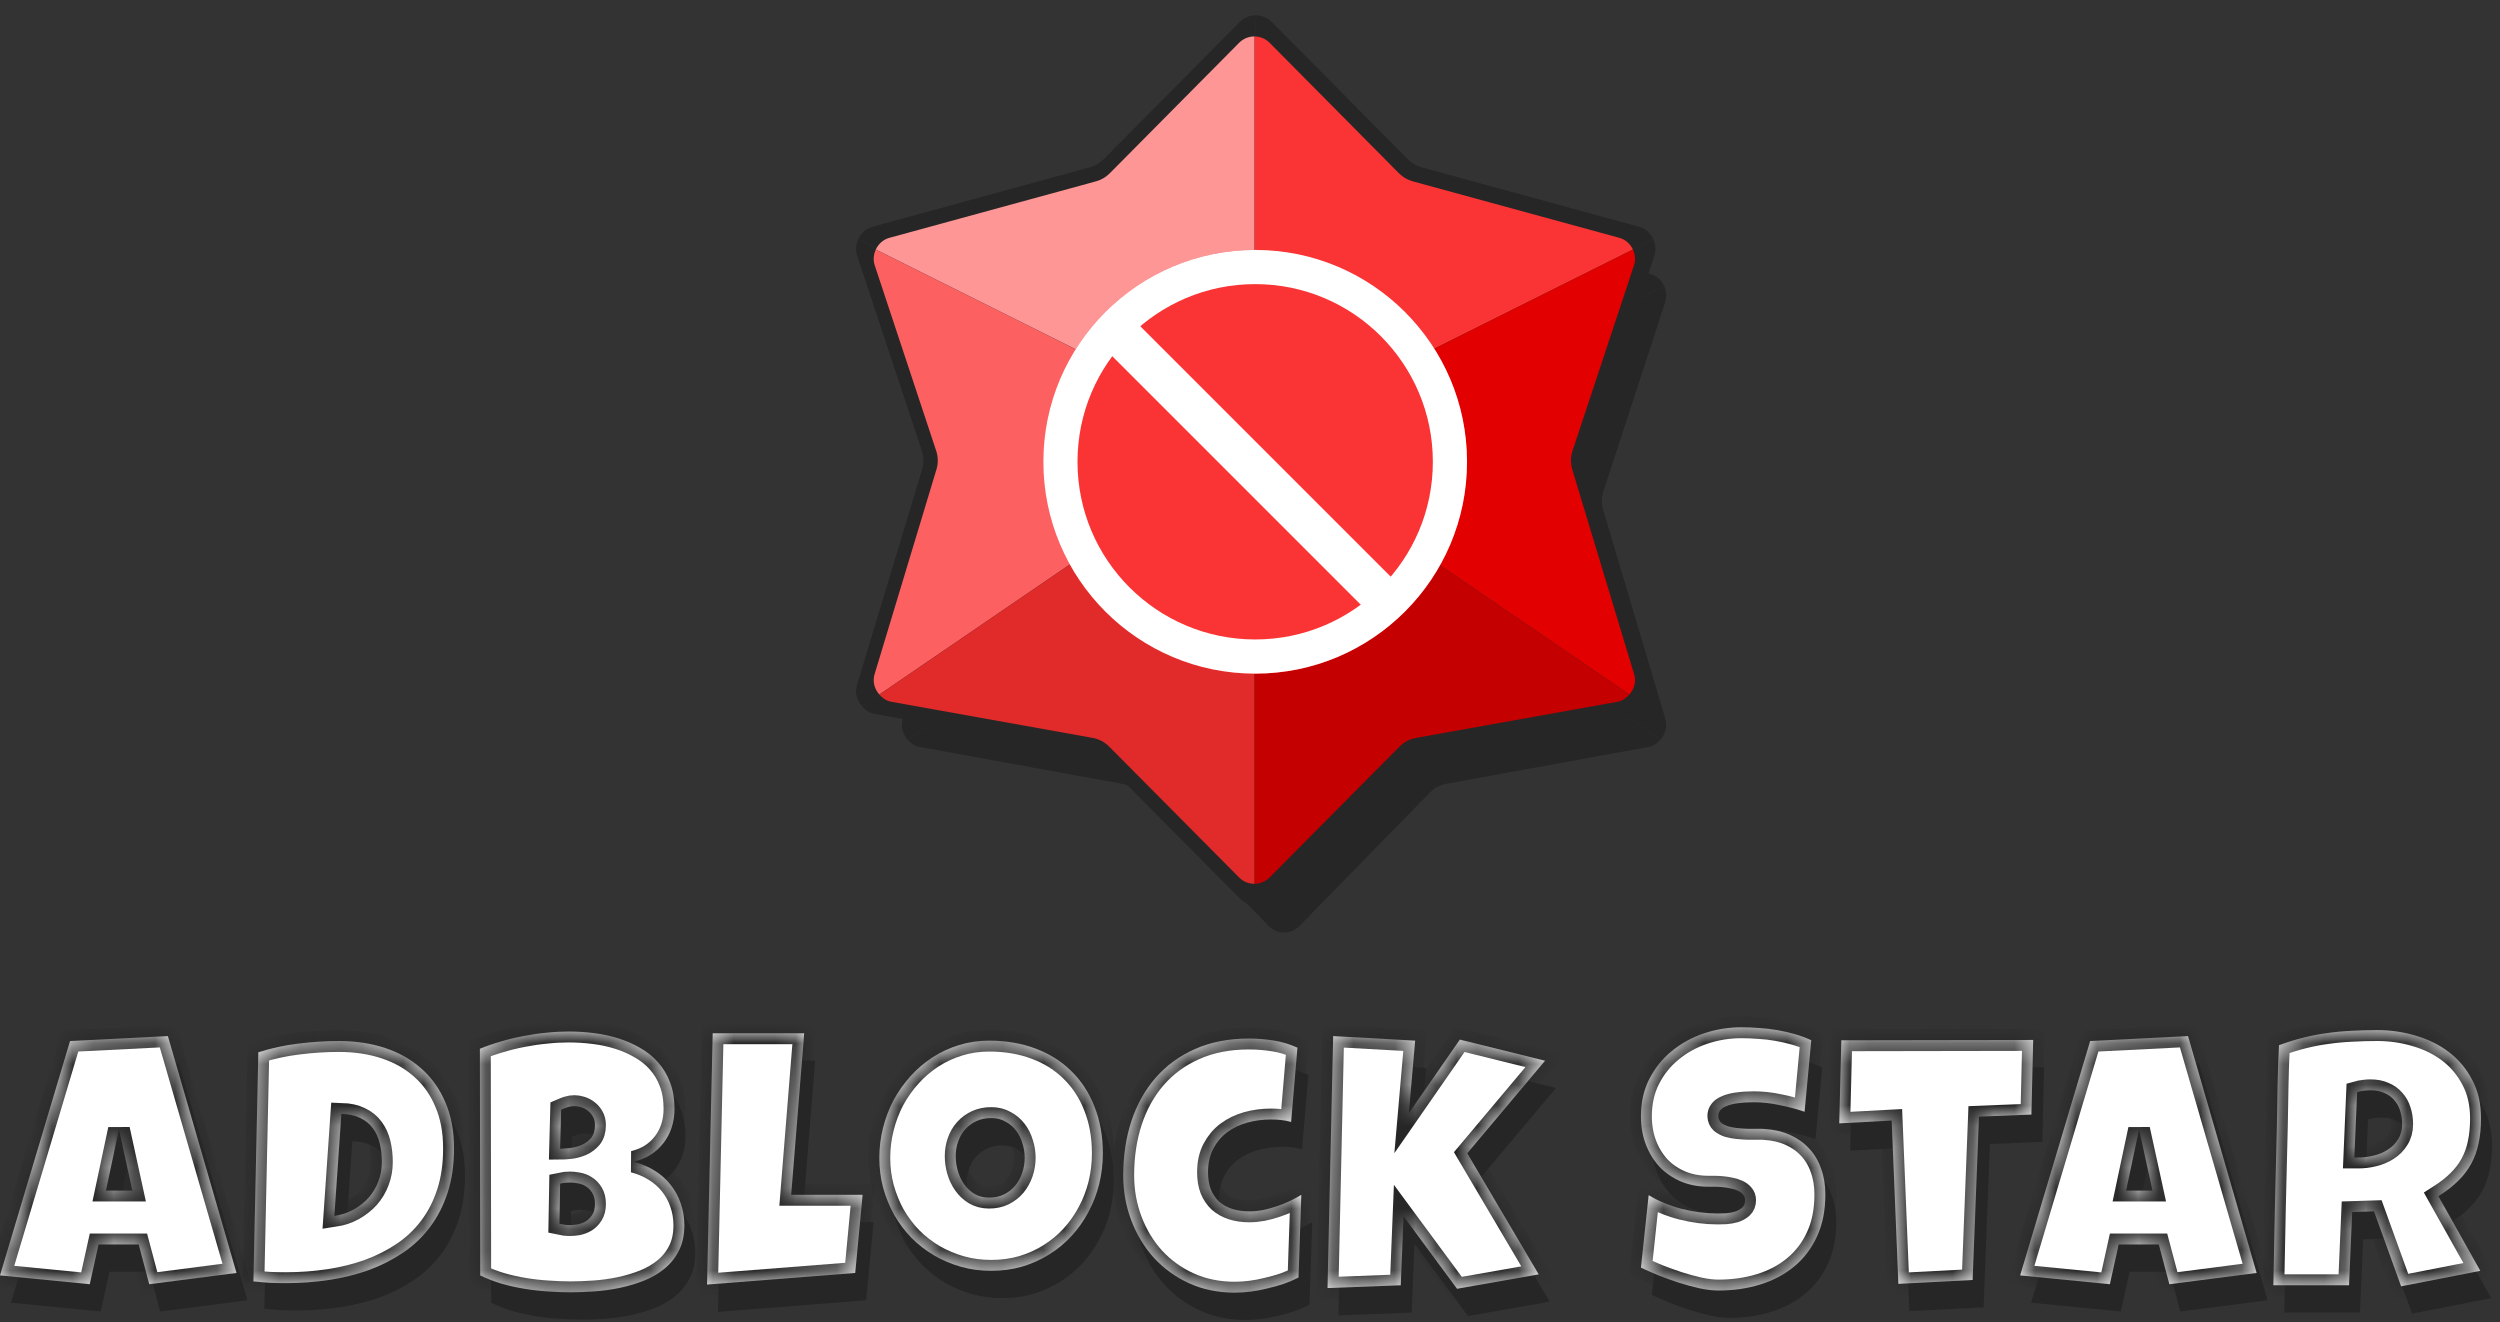 <svg width="121" height="64" viewBox="0 0 121 64" fill="none" xmlns="http://www.w3.org/2000/svg">
    <rect x="0" y="0" width="121" height="64" fill="#333333" stroke="none"/>
    <path d="M11.977 62.932L7.752 63.477L7.241 61.552H5.299L4.873 63.477L0.53 63.051L3.92 51.706L8.655 51.467L11.977 62.932ZM6.935 58.946L6.287 55.982L5.657 58.946H6.935Z" fill="#262626"/>
    <path d="M22.504 56.902C22.504 57.697 22.402 58.409 22.198 59.039C21.993 59.67 21.706 60.229 21.337 60.717C20.974 61.2 20.539 61.612 20.034 61.953C19.529 62.293 18.975 62.574 18.373 62.796C17.771 63.011 17.13 63.17 16.448 63.273C15.772 63.375 15.077 63.426 14.361 63.426C14.095 63.426 13.833 63.42 13.578 63.409C13.322 63.392 13.061 63.369 12.794 63.341L13.033 52.251C13.657 52.052 14.299 51.913 14.958 51.834C15.622 51.748 16.281 51.706 16.934 51.706C17.746 51.706 18.492 51.819 19.174 52.047C19.855 52.274 20.443 52.609 20.937 53.052C21.431 53.489 21.814 54.031 22.087 54.678C22.365 55.32 22.504 56.061 22.504 56.902ZM16.712 60.172C17.053 60.121 17.362 60.019 17.641 59.866C17.924 59.707 18.169 59.514 18.373 59.286C18.578 59.054 18.734 58.792 18.842 58.503C18.955 58.208 19.012 57.895 19.012 57.566C19.012 57.242 18.978 56.941 18.91 56.663C18.842 56.379 18.731 56.135 18.578 55.931C18.424 55.721 18.223 55.556 17.973 55.437C17.723 55.312 17.416 55.243 17.053 55.232L16.712 60.172Z" fill="#262626"/>
    <path d="M33.653 60.632C33.653 61.104 33.565 61.51 33.389 61.85C33.218 62.191 32.989 62.481 32.699 62.719C32.409 62.958 32.074 63.153 31.694 63.307C31.319 63.454 30.927 63.571 30.518 63.656C30.11 63.741 29.698 63.798 29.283 63.826C28.875 63.855 28.491 63.869 28.134 63.869C27.782 63.869 27.415 63.855 27.035 63.826C26.66 63.804 26.285 63.761 25.91 63.699C25.536 63.636 25.167 63.554 24.803 63.452C24.44 63.344 24.096 63.21 23.773 63.051L23.756 52.081C24.073 51.95 24.411 51.834 24.769 51.731C25.127 51.623 25.49 51.535 25.859 51.467C26.234 51.394 26.606 51.34 26.975 51.306C27.344 51.266 27.702 51.246 28.048 51.246C28.451 51.246 28.858 51.272 29.266 51.323C29.681 51.374 30.078 51.459 30.459 51.578C30.839 51.697 31.194 51.853 31.523 52.047C31.853 52.234 32.14 52.467 32.384 52.745C32.634 53.023 32.827 53.347 32.963 53.716C33.105 54.085 33.176 54.511 33.176 54.994C33.176 55.312 33.13 55.61 33.04 55.888C32.949 56.166 32.818 56.416 32.648 56.638C32.477 56.859 32.27 57.049 32.026 57.208C31.782 57.361 31.506 57.475 31.2 57.549C31.569 57.645 31.904 57.787 32.205 57.975C32.511 58.162 32.77 58.389 32.98 58.656C33.196 58.923 33.36 59.224 33.474 59.559C33.593 59.894 33.653 60.252 33.653 60.632ZM29.326 55.777C29.326 55.613 29.292 55.474 29.224 55.36C29.156 55.241 29.07 55.144 28.968 55.07C28.872 54.996 28.764 54.943 28.645 54.908C28.531 54.874 28.429 54.857 28.338 54.857C28.224 54.857 28.114 54.874 28.006 54.908C27.898 54.943 27.793 54.982 27.691 55.028L27.64 56.919C27.77 56.919 27.932 56.907 28.125 56.885C28.318 56.862 28.503 56.814 28.679 56.74C28.86 56.66 29.014 56.547 29.139 56.399C29.264 56.246 29.326 56.038 29.326 55.777ZM28.116 58.554C27.952 58.554 27.793 58.571 27.64 58.605L27.605 60.547C27.691 60.564 27.773 60.581 27.852 60.598C27.938 60.609 28.02 60.615 28.099 60.615C28.219 60.615 28.349 60.604 28.491 60.581C28.633 60.553 28.767 60.502 28.892 60.428C29.017 60.348 29.119 60.243 29.198 60.113C29.283 59.982 29.326 59.809 29.326 59.593C29.326 59.377 29.283 59.201 29.198 59.065C29.119 58.929 29.019 58.824 28.9 58.75C28.781 58.67 28.65 58.619 28.508 58.597C28.366 58.568 28.236 58.554 28.116 58.554Z" fill="#262626"/>
    <path d="M42.281 59.15L41.923 62.932L34.751 63.494L35.023 51.331H39.453L38.822 59.15H42.281Z" fill="#262626"/>
    <path d="M53.906 57.14C53.906 57.657 53.847 58.157 53.727 58.639C53.608 59.116 53.435 59.565 53.208 59.985C52.986 60.405 52.714 60.791 52.39 61.143C52.072 61.49 51.712 61.788 51.308 62.038C50.911 62.288 50.477 62.483 50.005 62.625C49.534 62.762 49.034 62.83 48.506 62.83C47.995 62.83 47.507 62.764 47.041 62.634C46.581 62.503 46.15 62.322 45.746 62.089C45.343 61.85 44.977 61.566 44.648 61.237C44.324 60.902 44.046 60.533 43.813 60.13C43.586 59.721 43.407 59.284 43.276 58.818C43.151 58.352 43.089 57.867 43.089 57.361C43.089 56.867 43.149 56.385 43.268 55.913C43.387 55.437 43.557 54.988 43.779 54.568C44.006 54.148 44.279 53.761 44.596 53.409C44.914 53.057 45.269 52.754 45.661 52.498C46.059 52.242 46.487 52.044 46.947 51.902C47.407 51.76 47.893 51.689 48.404 51.689C49.227 51.689 49.977 51.817 50.653 52.072C51.334 52.328 51.913 52.694 52.39 53.171C52.873 53.642 53.245 54.216 53.506 54.891C53.773 55.562 53.906 56.311 53.906 57.14ZM50.124 57.361C50.124 57.117 50.087 56.882 50.014 56.655C49.946 56.422 49.843 56.217 49.707 56.041C49.571 55.86 49.4 55.715 49.196 55.607C48.997 55.493 48.767 55.437 48.506 55.437C48.239 55.437 48.001 55.485 47.791 55.581C47.581 55.678 47.399 55.811 47.245 55.982C47.098 56.146 46.984 56.342 46.905 56.569C46.825 56.791 46.786 57.026 46.786 57.276C46.786 57.515 46.82 57.753 46.888 57.992C46.956 58.23 47.058 58.446 47.194 58.639C47.331 58.832 47.498 58.988 47.697 59.108C47.901 59.227 48.137 59.286 48.404 59.286C48.671 59.286 48.909 59.235 49.119 59.133C49.335 59.025 49.517 58.883 49.664 58.707C49.812 58.526 49.926 58.318 50.005 58.086C50.085 57.853 50.124 57.611 50.124 57.361Z" fill="#262626"/>
    <path d="M63.326 52.029L63.019 55.624C62.855 55.578 62.693 55.547 62.534 55.53C62.375 55.513 62.213 55.505 62.048 55.505C61.645 55.505 61.259 55.556 60.89 55.658C60.526 55.76 60.203 55.916 59.919 56.127C59.641 56.337 59.416 56.603 59.246 56.927C59.081 57.245 58.999 57.623 58.999 58.06C58.999 58.378 59.044 58.656 59.135 58.895C59.232 59.127 59.365 59.323 59.536 59.482C59.712 59.636 59.922 59.752 60.166 59.832C60.416 59.911 60.691 59.951 60.992 59.951C61.202 59.951 61.418 59.931 61.639 59.891C61.861 59.846 62.082 59.786 62.304 59.712C62.525 59.639 62.738 59.553 62.943 59.457C63.147 59.36 63.337 59.258 63.513 59.15L63.377 63.153C63.156 63.267 62.917 63.369 62.662 63.46C62.406 63.545 62.142 63.619 61.869 63.681C61.602 63.75 61.333 63.801 61.06 63.835C60.793 63.869 60.538 63.886 60.294 63.886C59.487 63.886 58.752 63.736 58.088 63.434C57.429 63.134 56.861 62.725 56.384 62.208C55.913 61.686 55.547 61.081 55.285 60.394C55.024 59.707 54.894 58.974 54.894 58.196C54.894 57.265 55.024 56.396 55.285 55.59C55.552 54.783 55.941 54.085 56.452 53.495C56.969 52.898 57.605 52.433 58.36 52.098C59.121 51.757 59.993 51.587 60.975 51.587C61.367 51.587 61.764 51.618 62.167 51.68C62.571 51.743 62.957 51.859 63.326 52.029Z" fill="#262626"/>
    <path d="M75.309 52.66L71.545 57.14L75.003 63L71.051 63.699L68.461 60.189L68.325 63.528L64.782 63.664L65.054 51.467L69.023 51.689L68.717 55.198L71.187 51.638L75.309 52.66Z" fill="#262626"/>
    <path d="M88.876 59.133C88.876 59.911 88.74 60.593 88.468 61.177C88.201 61.757 87.832 62.239 87.36 62.625C86.895 63.011 86.347 63.301 85.716 63.494C85.092 63.687 84.419 63.784 83.698 63.784C83.42 63.784 83.113 63.747 82.778 63.673C82.449 63.599 82.114 63.508 81.773 63.4C81.432 63.287 81.103 63.168 80.785 63.043C80.472 62.912 80.194 62.79 79.95 62.676L80.325 59.167C80.808 59.457 81.341 59.678 81.926 59.832C82.517 59.979 83.096 60.053 83.664 60.053C83.772 60.053 83.902 60.05 84.056 60.044C84.209 60.033 84.354 60.008 84.49 59.968C84.632 59.922 84.751 59.857 84.848 59.772C84.944 59.687 84.993 59.565 84.993 59.406C84.993 59.298 84.958 59.207 84.89 59.133C84.822 59.054 84.734 58.991 84.626 58.946C84.518 58.895 84.396 58.858 84.26 58.835C84.124 58.807 83.99 58.787 83.86 58.775C83.729 58.764 83.607 58.758 83.493 58.758C83.38 58.758 83.289 58.758 83.221 58.758C82.733 58.758 82.287 58.673 81.884 58.503C81.486 58.333 81.143 58.097 80.853 57.796C80.569 57.489 80.348 57.129 80.189 56.714C80.03 56.294 79.95 55.84 79.95 55.351C79.95 54.681 80.084 54.082 80.35 53.554C80.623 53.02 80.984 52.569 81.432 52.2C81.886 51.825 82.406 51.538 82.991 51.34C83.576 51.141 84.18 51.041 84.805 51.041C85.083 51.041 85.37 51.053 85.665 51.076C85.961 51.093 86.253 51.127 86.543 51.178C86.838 51.229 87.125 51.294 87.403 51.374C87.681 51.453 87.945 51.553 88.195 51.672L87.871 55.13C87.485 54.999 87.079 54.891 86.653 54.806C86.233 54.715 85.822 54.67 85.418 54.67C85.345 54.67 85.248 54.673 85.129 54.678C85.015 54.678 84.893 54.687 84.763 54.704C84.638 54.715 84.51 54.735 84.379 54.764C84.249 54.792 84.132 54.832 84.03 54.883C83.928 54.928 83.846 54.991 83.783 55.07C83.721 55.15 83.692 55.243 83.698 55.351C83.704 55.476 83.749 55.578 83.834 55.658C83.925 55.732 84.038 55.791 84.175 55.837C84.317 55.877 84.47 55.905 84.635 55.922C84.805 55.939 84.973 55.95 85.137 55.956C85.302 55.956 85.455 55.956 85.597 55.956C85.739 55.95 85.856 55.953 85.947 55.965C86.401 55.993 86.81 56.09 87.173 56.254C87.536 56.419 87.843 56.638 88.093 56.91C88.348 57.183 88.541 57.509 88.672 57.89C88.808 58.264 88.876 58.679 88.876 59.133Z" fill="#262626"/>
    <path d="M98.935 51.655L98.85 55.266L96.312 55.368L96.005 63.273L92.411 63.46L92.087 55.556L89.549 55.692L89.651 51.672L98.935 51.655Z" fill="#262626"/>
    <path d="M109.752 62.932L105.527 63.477L105.016 61.552H103.074L102.648 63.477L98.304 63.051L101.694 51.706L106.43 51.467L109.752 62.932ZM104.709 58.946L104.062 55.982L103.432 58.946H104.709Z" fill="#262626"/>
    <path d="M120.611 55.454C120.611 55.897 120.571 56.3 120.492 56.663C120.418 57.021 120.298 57.35 120.134 57.651C119.969 57.952 119.756 58.23 119.495 58.486C119.234 58.741 118.919 58.986 118.55 59.218L120.577 62.83L116.744 63.579L115.432 59.951L114.376 59.985L114.223 63.528H110.56C110.588 62.233 110.614 60.945 110.637 59.661C110.665 58.378 110.696 57.089 110.73 55.794C110.742 55.141 110.753 54.494 110.765 53.852C110.776 53.211 110.799 52.563 110.833 51.91C111.23 51.763 111.622 51.641 112.008 51.544C112.394 51.447 112.78 51.374 113.166 51.323C113.558 51.266 113.953 51.229 114.35 51.212C114.754 51.189 115.165 51.178 115.585 51.178C116.233 51.178 116.857 51.269 117.459 51.45C118.067 51.626 118.603 51.893 119.069 52.251C119.535 52.609 119.907 53.054 120.185 53.588C120.469 54.122 120.611 54.744 120.611 55.454ZM116.795 55.726C116.795 55.488 116.761 55.269 116.693 55.07C116.63 54.872 116.534 54.701 116.403 54.559C116.278 54.412 116.119 54.298 115.926 54.218C115.739 54.133 115.517 54.091 115.262 54.091C115.148 54.091 115.037 54.099 114.93 54.116C114.822 54.128 114.717 54.148 114.614 54.176L114.478 57.344H114.683C114.927 57.344 115.174 57.313 115.424 57.251C115.679 57.188 115.906 57.092 116.105 56.961C116.309 56.831 116.474 56.663 116.599 56.459C116.73 56.254 116.795 56.01 116.795 55.726Z" fill="#262626"/>
    <mask id="path-2-inside-1_4363_2068" fill="white">
        <path d="M11.448 61.611L7.223 62.156L6.712 60.231H4.77L4.344 62.156L0 61.73L3.39 50.385L8.126 50.146L11.448 61.611ZM6.405 57.624L5.758 54.66L5.128 57.624H6.405Z"/>
        <path d="M21.975 55.58C21.975 56.375 21.872 57.088 21.668 57.718C21.463 58.349 21.177 58.908 20.808 59.396C20.444 59.879 20.01 60.291 19.505 60.631C18.999 60.972 18.445 61.253 17.844 61.474C17.242 61.69 16.6 61.849 15.919 61.951C15.243 62.054 14.547 62.105 13.832 62.105C13.565 62.105 13.304 62.099 13.048 62.088C12.793 62.071 12.531 62.048 12.265 62.02L12.503 50.93C13.128 50.731 13.769 50.592 14.428 50.512C15.092 50.427 15.751 50.385 16.404 50.385C17.216 50.385 17.963 50.498 18.644 50.725C19.326 50.952 19.913 51.287 20.407 51.73C20.901 52.168 21.285 52.71 21.557 53.357C21.835 53.999 21.975 54.74 21.975 55.58ZM16.183 58.851C16.523 58.8 16.833 58.698 17.111 58.544C17.395 58.385 17.639 58.192 17.844 57.965C18.048 57.732 18.204 57.471 18.312 57.182C18.426 56.886 18.482 56.574 18.482 56.245C18.482 55.921 18.448 55.62 18.38 55.342C18.312 55.058 18.201 54.814 18.048 54.609C17.895 54.399 17.693 54.234 17.443 54.115C17.193 53.99 16.887 53.922 16.523 53.911L16.183 58.851Z"/>
        <path d="M33.123 59.311C33.123 59.782 33.035 60.188 32.859 60.529C32.689 60.87 32.459 61.159 32.169 61.398C31.88 61.636 31.545 61.832 31.164 61.986C30.79 62.133 30.398 62.249 29.989 62.335C29.58 62.42 29.168 62.477 28.754 62.505C28.345 62.533 27.962 62.548 27.604 62.548C27.252 62.548 26.886 62.533 26.505 62.505C26.13 62.482 25.756 62.44 25.381 62.377C25.006 62.315 24.637 62.233 24.274 62.13C23.91 62.022 23.567 61.889 23.243 61.73L23.226 50.759C23.544 50.629 23.882 50.512 24.239 50.41C24.597 50.302 24.961 50.214 25.33 50.146C25.705 50.072 26.076 50.018 26.446 49.984C26.815 49.944 27.172 49.925 27.519 49.925C27.922 49.925 28.328 49.95 28.737 50.001C29.151 50.052 29.549 50.138 29.929 50.257C30.31 50.376 30.665 50.532 30.994 50.725C31.323 50.913 31.61 51.145 31.854 51.424C32.104 51.702 32.297 52.026 32.433 52.395C32.575 52.764 32.646 53.19 32.646 53.672C32.646 53.99 32.601 54.288 32.51 54.567C32.419 54.845 32.289 55.095 32.118 55.316C31.948 55.538 31.741 55.728 31.497 55.887C31.252 56.04 30.977 56.154 30.67 56.228C31.039 56.324 31.374 56.466 31.675 56.654C31.982 56.841 32.24 57.068 32.45 57.335C32.666 57.602 32.831 57.903 32.944 58.238C33.064 58.573 33.123 58.931 33.123 59.311ZM28.796 54.456C28.796 54.291 28.762 54.152 28.694 54.039C28.626 53.919 28.541 53.823 28.439 53.749C28.342 53.675 28.234 53.621 28.115 53.587C28.002 53.553 27.899 53.536 27.808 53.536C27.695 53.536 27.584 53.553 27.476 53.587C27.368 53.621 27.263 53.661 27.161 53.706L27.11 55.597C27.241 55.597 27.402 55.586 27.596 55.563C27.788 55.541 27.973 55.492 28.149 55.418C28.331 55.339 28.484 55.225 28.609 55.078C28.734 54.924 28.796 54.717 28.796 54.456ZM27.587 57.233C27.422 57.233 27.263 57.25 27.11 57.284L27.076 59.226C27.161 59.243 27.243 59.26 27.323 59.277C27.408 59.288 27.49 59.294 27.57 59.294C27.689 59.294 27.82 59.283 27.962 59.26C28.104 59.231 28.237 59.18 28.362 59.106C28.487 59.027 28.589 58.922 28.669 58.791C28.754 58.661 28.796 58.488 28.796 58.272C28.796 58.056 28.754 57.88 28.669 57.744C28.589 57.608 28.49 57.502 28.37 57.429C28.251 57.349 28.121 57.298 27.979 57.275C27.837 57.247 27.706 57.233 27.587 57.233Z"/>
        <path d="M41.751 57.829L41.393 61.611L34.221 62.173L34.494 50.01H38.923L38.293 57.829H41.751Z"/>
        <path d="M53.377 55.819C53.377 56.336 53.317 56.835 53.198 57.318C53.079 57.795 52.905 58.243 52.678 58.664C52.457 59.084 52.184 59.47 51.861 59.822C51.543 60.168 51.182 60.467 50.779 60.716C50.381 60.966 49.947 61.162 49.476 61.304C49.004 61.44 48.505 61.508 47.977 61.508C47.465 61.508 46.977 61.443 46.511 61.313C46.052 61.182 45.62 61 45.217 60.767C44.814 60.529 44.447 60.245 44.118 59.916C43.794 59.581 43.516 59.212 43.283 58.808C43.056 58.4 42.877 57.962 42.747 57.497C42.622 57.031 42.559 56.546 42.559 56.04C42.559 55.546 42.619 55.063 42.738 54.592C42.858 54.115 43.028 53.667 43.249 53.246C43.477 52.826 43.749 52.44 44.067 52.088C44.385 51.736 44.74 51.432 45.132 51.177C45.529 50.921 45.958 50.722 46.418 50.581C46.878 50.438 47.363 50.367 47.874 50.367C48.698 50.367 49.447 50.495 50.123 50.751C50.804 51.006 51.384 51.373 51.861 51.85C52.343 52.321 52.715 52.894 52.976 53.57C53.243 54.24 53.377 54.99 53.377 55.819ZM49.595 56.04C49.595 55.796 49.558 55.56 49.484 55.333C49.416 55.1 49.314 54.896 49.178 54.72C49.041 54.538 48.871 54.394 48.666 54.286C48.468 54.172 48.238 54.115 47.977 54.115C47.71 54.115 47.471 54.163 47.261 54.26C47.051 54.357 46.869 54.49 46.716 54.66C46.568 54.825 46.455 55.021 46.375 55.248C46.296 55.47 46.256 55.705 46.256 55.955C46.256 56.194 46.29 56.432 46.358 56.67C46.426 56.909 46.529 57.125 46.665 57.318C46.801 57.511 46.969 57.667 47.167 57.786C47.372 57.906 47.608 57.965 47.874 57.965C48.141 57.965 48.38 57.914 48.59 57.812C48.806 57.704 48.987 57.562 49.135 57.386C49.283 57.204 49.396 56.997 49.476 56.764C49.555 56.531 49.595 56.29 49.595 56.04Z"/>
        <path d="M62.796 50.708L62.49 54.303C62.325 54.257 62.163 54.226 62.004 54.209C61.845 54.192 61.683 54.183 61.519 54.183C61.116 54.183 60.73 54.234 60.36 54.337C59.997 54.439 59.673 54.595 59.389 54.805C59.111 55.015 58.887 55.282 58.717 55.606C58.552 55.924 58.469 56.301 58.469 56.739C58.469 57.057 58.515 57.335 58.606 57.573C58.702 57.806 58.836 58.002 59.006 58.161C59.182 58.314 59.392 58.431 59.636 58.51C59.886 58.59 60.162 58.63 60.463 58.63C60.673 58.63 60.889 58.61 61.11 58.57C61.331 58.525 61.553 58.465 61.774 58.391C61.996 58.317 62.209 58.232 62.413 58.136C62.617 58.039 62.808 57.937 62.984 57.829L62.847 61.832C62.626 61.946 62.388 62.048 62.132 62.139C61.877 62.224 61.612 62.298 61.34 62.36C61.073 62.428 60.803 62.48 60.531 62.514C60.264 62.548 60.008 62.565 59.764 62.565C58.958 62.565 58.222 62.414 57.558 62.113C56.899 61.812 56.332 61.403 55.855 60.887C55.383 60.364 55.017 59.76 54.756 59.072C54.495 58.385 54.364 57.653 54.364 56.875C54.364 55.944 54.495 55.075 54.756 54.269C55.023 53.462 55.412 52.764 55.923 52.173C56.44 51.577 57.075 51.111 57.831 50.776C58.592 50.436 59.463 50.265 60.446 50.265C60.837 50.265 61.235 50.297 61.638 50.359C62.041 50.422 62.427 50.538 62.796 50.708Z"/>
        <path d="M74.78 51.339L71.015 55.819L74.473 61.679L70.521 62.377L67.932 58.868L67.796 62.207L64.252 62.343L64.525 50.146L68.494 50.367L68.187 53.877L70.657 50.316L74.78 51.339Z"/>
        <path d="M88.347 57.812C88.347 58.59 88.211 59.271 87.938 59.856C87.671 60.435 87.302 60.918 86.831 61.304C86.365 61.69 85.817 61.98 85.187 62.173C84.562 62.366 83.889 62.462 83.168 62.462C82.89 62.462 82.583 62.425 82.248 62.352C81.919 62.278 81.584 62.187 81.243 62.079C80.903 61.966 80.573 61.846 80.255 61.721C79.943 61.591 79.665 61.469 79.421 61.355L79.795 57.846C80.278 58.136 80.812 58.357 81.397 58.51C81.987 58.658 82.566 58.732 83.134 58.732C83.242 58.732 83.373 58.729 83.526 58.723C83.679 58.712 83.824 58.686 83.96 58.647C84.102 58.601 84.222 58.536 84.318 58.451C84.415 58.365 84.463 58.243 84.463 58.084C84.463 57.977 84.429 57.886 84.361 57.812C84.293 57.732 84.205 57.67 84.097 57.624C83.989 57.573 83.867 57.536 83.73 57.514C83.594 57.485 83.461 57.465 83.33 57.454C83.2 57.443 83.077 57.437 82.964 57.437C82.85 57.437 82.759 57.437 82.691 57.437C82.203 57.437 81.757 57.352 81.354 57.182C80.957 57.011 80.613 56.776 80.323 56.475C80.04 56.168 79.818 55.807 79.659 55.393C79.5 54.973 79.421 54.518 79.421 54.03C79.421 53.36 79.554 52.761 79.821 52.233C80.094 51.699 80.454 51.248 80.903 50.879C81.357 50.504 81.876 50.217 82.461 50.018C83.046 49.82 83.651 49.72 84.276 49.72C84.554 49.72 84.841 49.732 85.136 49.754C85.431 49.771 85.724 49.805 86.013 49.856C86.308 49.908 86.595 49.973 86.873 50.052C87.152 50.132 87.416 50.231 87.666 50.35L87.342 53.809C86.956 53.678 86.55 53.57 86.124 53.485C85.704 53.394 85.292 53.349 84.889 53.349C84.815 53.349 84.719 53.352 84.599 53.357C84.486 53.357 84.364 53.366 84.233 53.383C84.108 53.394 83.98 53.414 83.85 53.442C83.719 53.471 83.603 53.511 83.501 53.562C83.398 53.607 83.316 53.669 83.254 53.749C83.191 53.828 83.163 53.922 83.168 54.03C83.174 54.155 83.219 54.257 83.305 54.337C83.395 54.41 83.509 54.47 83.645 54.516C83.787 54.555 83.941 54.584 84.105 54.601C84.276 54.618 84.443 54.629 84.608 54.635C84.772 54.635 84.926 54.635 85.068 54.635C85.21 54.629 85.326 54.632 85.417 54.643C85.871 54.672 86.28 54.768 86.643 54.933C87.007 55.098 87.314 55.316 87.563 55.589C87.819 55.861 88.012 56.188 88.142 56.568C88.279 56.943 88.347 57.358 88.347 57.812Z"/>
        <path d="M98.406 50.334L98.32 53.945L95.782 54.047L95.475 61.951L91.881 62.139L91.557 54.234L89.019 54.371L89.121 50.35L98.406 50.334Z"/>
        <path d="M109.222 61.611L104.997 62.156L104.486 60.231H102.544L102.118 62.156L97.775 61.73L101.164 50.385L105.9 50.146L109.222 61.611ZM104.18 57.624L103.532 54.66L102.902 57.624H104.18Z"/>
        <path d="M120.081 54.132C120.081 54.575 120.041 54.978 119.962 55.342C119.888 55.7 119.769 56.029 119.604 56.33C119.44 56.631 119.227 56.909 118.965 57.164C118.704 57.42 118.389 57.664 118.02 57.897L120.047 61.508L116.214 62.258L114.903 58.63L113.846 58.664L113.693 62.207H110.031C110.059 60.912 110.084 59.623 110.107 58.34C110.136 57.057 110.167 55.768 110.201 54.473C110.212 53.82 110.224 53.173 110.235 52.531C110.246 51.889 110.269 51.242 110.303 50.589C110.701 50.441 111.092 50.319 111.479 50.223C111.865 50.126 112.251 50.052 112.637 50.001C113.029 49.944 113.423 49.908 113.821 49.891C114.224 49.868 114.636 49.856 115.056 49.856C115.703 49.856 116.328 49.947 116.93 50.129C117.537 50.305 118.074 50.572 118.54 50.93C119.005 51.287 119.377 51.733 119.655 52.267C119.939 52.801 120.081 53.422 120.081 54.132ZM116.265 54.405C116.265 54.166 116.231 53.948 116.163 53.749C116.101 53.55 116.004 53.38 115.874 53.238C115.749 53.09 115.59 52.977 115.397 52.897C115.209 52.812 114.988 52.77 114.732 52.77C114.619 52.77 114.508 52.778 114.4 52.795C114.292 52.806 114.187 52.826 114.085 52.855L113.949 56.023H114.153C114.397 56.023 114.644 55.992 114.894 55.929C115.15 55.867 115.377 55.77 115.575 55.64C115.78 55.509 115.945 55.342 116.069 55.137C116.2 54.933 116.265 54.689 116.265 54.405Z"/>
    </mask>
    <path d="M11.448 61.611L7.223 62.156L6.712 60.231H4.77L4.344 62.156L0 61.73L3.39 50.385L8.126 50.146L11.448 61.611ZM6.405 57.624L5.758 54.66L5.128 57.624H6.405Z" fill="white"/>
    <path d="M21.975 55.58C21.975 56.375 21.872 57.088 21.668 57.718C21.463 58.349 21.177 58.908 20.808 59.396C20.444 59.879 20.01 60.291 19.505 60.631C18.999 60.972 18.445 61.253 17.844 61.474C17.242 61.69 16.6 61.849 15.919 61.951C15.243 62.054 14.547 62.105 13.832 62.105C13.565 62.105 13.304 62.099 13.048 62.088C12.793 62.071 12.531 62.048 12.265 62.02L12.503 50.93C13.128 50.731 13.769 50.592 14.428 50.512C15.092 50.427 15.751 50.385 16.404 50.385C17.216 50.385 17.963 50.498 18.644 50.725C19.326 50.952 19.913 51.287 20.407 51.73C20.901 52.168 21.285 52.71 21.557 53.357C21.835 53.999 21.975 54.74 21.975 55.58ZM16.183 58.851C16.523 58.8 16.833 58.698 17.111 58.544C17.395 58.385 17.639 58.192 17.844 57.965C18.048 57.732 18.204 57.471 18.312 57.182C18.426 56.886 18.482 56.574 18.482 56.245C18.482 55.921 18.448 55.62 18.38 55.342C18.312 55.058 18.201 54.814 18.048 54.609C17.895 54.399 17.693 54.234 17.443 54.115C17.193 53.99 16.887 53.922 16.523 53.911L16.183 58.851Z" fill="white"/>
    <path d="M33.123 59.311C33.123 59.782 33.035 60.188 32.859 60.529C32.689 60.87 32.459 61.159 32.169 61.398C31.88 61.636 31.545 61.832 31.164 61.986C30.79 62.133 30.398 62.249 29.989 62.335C29.58 62.42 29.168 62.477 28.754 62.505C28.345 62.533 27.962 62.548 27.604 62.548C27.252 62.548 26.886 62.533 26.505 62.505C26.13 62.482 25.756 62.44 25.381 62.377C25.006 62.315 24.637 62.233 24.274 62.13C23.91 62.022 23.567 61.889 23.243 61.73L23.226 50.759C23.544 50.629 23.882 50.512 24.239 50.41C24.597 50.302 24.961 50.214 25.33 50.146C25.705 50.072 26.076 50.018 26.446 49.984C26.815 49.944 27.172 49.925 27.519 49.925C27.922 49.925 28.328 49.95 28.737 50.001C29.151 50.052 29.549 50.138 29.929 50.257C30.31 50.376 30.665 50.532 30.994 50.725C31.323 50.913 31.61 51.145 31.854 51.424C32.104 51.702 32.297 52.026 32.433 52.395C32.575 52.764 32.646 53.19 32.646 53.672C32.646 53.99 32.601 54.288 32.51 54.567C32.419 54.845 32.289 55.095 32.118 55.316C31.948 55.538 31.741 55.728 31.497 55.887C31.252 56.04 30.977 56.154 30.67 56.228C31.039 56.324 31.374 56.466 31.675 56.654C31.982 56.841 32.24 57.068 32.45 57.335C32.666 57.602 32.831 57.903 32.944 58.238C33.064 58.573 33.123 58.931 33.123 59.311ZM28.796 54.456C28.796 54.291 28.762 54.152 28.694 54.039C28.626 53.919 28.541 53.823 28.439 53.749C28.342 53.675 28.234 53.621 28.115 53.587C28.002 53.553 27.899 53.536 27.808 53.536C27.695 53.536 27.584 53.553 27.476 53.587C27.368 53.621 27.263 53.661 27.161 53.706L27.11 55.597C27.241 55.597 27.402 55.586 27.596 55.563C27.788 55.541 27.973 55.492 28.149 55.418C28.331 55.339 28.484 55.225 28.609 55.078C28.734 54.924 28.796 54.717 28.796 54.456ZM27.587 57.233C27.422 57.233 27.263 57.25 27.11 57.284L27.076 59.226C27.161 59.243 27.243 59.26 27.323 59.277C27.408 59.288 27.49 59.294 27.57 59.294C27.689 59.294 27.82 59.283 27.962 59.26C28.104 59.231 28.237 59.18 28.362 59.106C28.487 59.027 28.589 58.922 28.669 58.791C28.754 58.661 28.796 58.488 28.796 58.272C28.796 58.056 28.754 57.88 28.669 57.744C28.589 57.608 28.49 57.502 28.37 57.429C28.251 57.349 28.121 57.298 27.979 57.275C27.837 57.247 27.706 57.233 27.587 57.233Z" fill="white"/>
    <path d="M41.751 57.829L41.393 61.611L34.221 62.173L34.494 50.01H38.923L38.293 57.829H41.751Z" fill="white"/>
    <path d="M53.377 55.819C53.377 56.336 53.317 56.835 53.198 57.318C53.079 57.795 52.905 58.243 52.678 58.664C52.457 59.084 52.184 59.47 51.861 59.822C51.543 60.168 51.182 60.467 50.779 60.716C50.381 60.966 49.947 61.162 49.476 61.304C49.004 61.44 48.505 61.508 47.977 61.508C47.465 61.508 46.977 61.443 46.511 61.313C46.052 61.182 45.62 61 45.217 60.767C44.814 60.529 44.447 60.245 44.118 59.916C43.794 59.581 43.516 59.212 43.283 58.808C43.056 58.4 42.877 57.962 42.747 57.497C42.622 57.031 42.559 56.546 42.559 56.04C42.559 55.546 42.619 55.063 42.738 54.592C42.858 54.115 43.028 53.667 43.249 53.246C43.477 52.826 43.749 52.44 44.067 52.088C44.385 51.736 44.74 51.432 45.132 51.177C45.529 50.921 45.958 50.722 46.418 50.581C46.878 50.438 47.363 50.367 47.874 50.367C48.698 50.367 49.447 50.495 50.123 50.751C50.804 51.006 51.384 51.373 51.861 51.85C52.343 52.321 52.715 52.894 52.976 53.57C53.243 54.24 53.377 54.99 53.377 55.819ZM49.595 56.04C49.595 55.796 49.558 55.56 49.484 55.333C49.416 55.1 49.314 54.896 49.178 54.72C49.041 54.538 48.871 54.394 48.666 54.286C48.468 54.172 48.238 54.115 47.977 54.115C47.71 54.115 47.471 54.163 47.261 54.26C47.051 54.357 46.869 54.49 46.716 54.66C46.568 54.825 46.455 55.021 46.375 55.248C46.296 55.47 46.256 55.705 46.256 55.955C46.256 56.194 46.29 56.432 46.358 56.67C46.426 56.909 46.529 57.125 46.665 57.318C46.801 57.511 46.969 57.667 47.167 57.786C47.372 57.906 47.608 57.965 47.874 57.965C48.141 57.965 48.38 57.914 48.59 57.812C48.806 57.704 48.987 57.562 49.135 57.386C49.283 57.204 49.396 56.997 49.476 56.764C49.555 56.531 49.595 56.29 49.595 56.04Z" fill="white"/>
    <path d="M62.796 50.708L62.49 54.303C62.325 54.257 62.163 54.226 62.004 54.209C61.845 54.192 61.683 54.183 61.519 54.183C61.116 54.183 60.73 54.234 60.36 54.337C59.997 54.439 59.673 54.595 59.389 54.805C59.111 55.015 58.887 55.282 58.717 55.606C58.552 55.924 58.469 56.301 58.469 56.739C58.469 57.057 58.515 57.335 58.606 57.573C58.702 57.806 58.836 58.002 59.006 58.161C59.182 58.314 59.392 58.431 59.636 58.51C59.886 58.59 60.162 58.63 60.463 58.63C60.673 58.63 60.889 58.61 61.11 58.57C61.331 58.525 61.553 58.465 61.774 58.391C61.996 58.317 62.209 58.232 62.413 58.136C62.617 58.039 62.808 57.937 62.984 57.829L62.847 61.832C62.626 61.946 62.388 62.048 62.132 62.139C61.877 62.224 61.612 62.298 61.34 62.36C61.073 62.428 60.803 62.48 60.531 62.514C60.264 62.548 60.008 62.565 59.764 62.565C58.958 62.565 58.222 62.414 57.558 62.113C56.899 61.812 56.332 61.403 55.855 60.887C55.383 60.364 55.017 59.76 54.756 59.072C54.495 58.385 54.364 57.653 54.364 56.875C54.364 55.944 54.495 55.075 54.756 54.269C55.023 53.462 55.412 52.764 55.923 52.173C56.44 51.577 57.075 51.111 57.831 50.776C58.592 50.436 59.463 50.265 60.446 50.265C60.837 50.265 61.235 50.297 61.638 50.359C62.041 50.422 62.427 50.538 62.796 50.708Z" fill="white"/>
    <path d="M74.78 51.339L71.015 55.819L74.473 61.679L70.521 62.377L67.932 58.868L67.796 62.207L64.252 62.343L64.525 50.146L68.494 50.367L68.187 53.877L70.657 50.316L74.78 51.339Z" fill="white"/>
    <path d="M88.347 57.812C88.347 58.59 88.211 59.271 87.938 59.856C87.671 60.435 87.302 60.918 86.831 61.304C86.365 61.69 85.817 61.98 85.187 62.173C84.562 62.366 83.889 62.462 83.168 62.462C82.89 62.462 82.583 62.425 82.248 62.352C81.919 62.278 81.584 62.187 81.243 62.079C80.903 61.966 80.573 61.846 80.255 61.721C79.943 61.591 79.665 61.469 79.421 61.355L79.795 57.846C80.278 58.136 80.812 58.357 81.397 58.51C81.987 58.658 82.566 58.732 83.134 58.732C83.242 58.732 83.373 58.729 83.526 58.723C83.679 58.712 83.824 58.686 83.96 58.647C84.102 58.601 84.222 58.536 84.318 58.451C84.415 58.365 84.463 58.243 84.463 58.084C84.463 57.977 84.429 57.886 84.361 57.812C84.293 57.732 84.205 57.67 84.097 57.624C83.989 57.573 83.867 57.536 83.73 57.514C83.594 57.485 83.461 57.465 83.33 57.454C83.2 57.443 83.077 57.437 82.964 57.437C82.85 57.437 82.759 57.437 82.691 57.437C82.203 57.437 81.757 57.352 81.354 57.182C80.957 57.011 80.613 56.776 80.323 56.475C80.04 56.168 79.818 55.807 79.659 55.393C79.5 54.973 79.421 54.518 79.421 54.03C79.421 53.36 79.554 52.761 79.821 52.233C80.094 51.699 80.454 51.248 80.903 50.879C81.357 50.504 81.876 50.217 82.461 50.018C83.046 49.82 83.651 49.72 84.276 49.72C84.554 49.72 84.841 49.732 85.136 49.754C85.431 49.771 85.724 49.805 86.013 49.856C86.308 49.908 86.595 49.973 86.873 50.052C87.152 50.132 87.416 50.231 87.666 50.35L87.342 53.809C86.956 53.678 86.55 53.57 86.124 53.485C85.704 53.394 85.292 53.349 84.889 53.349C84.815 53.349 84.719 53.352 84.599 53.357C84.486 53.357 84.364 53.366 84.233 53.383C84.108 53.394 83.98 53.414 83.85 53.442C83.719 53.471 83.603 53.511 83.501 53.562C83.398 53.607 83.316 53.669 83.254 53.749C83.191 53.828 83.163 53.922 83.168 54.03C83.174 54.155 83.219 54.257 83.305 54.337C83.395 54.41 83.509 54.47 83.645 54.516C83.787 54.555 83.941 54.584 84.105 54.601C84.276 54.618 84.443 54.629 84.608 54.635C84.772 54.635 84.926 54.635 85.068 54.635C85.21 54.629 85.326 54.632 85.417 54.643C85.871 54.672 86.28 54.768 86.643 54.933C87.007 55.098 87.314 55.316 87.563 55.589C87.819 55.861 88.012 56.188 88.142 56.568C88.279 56.943 88.347 57.358 88.347 57.812Z" fill="white"/>
    <path d="M98.406 50.334L98.32 53.945L95.782 54.047L95.475 61.951L91.881 62.139L91.557 54.234L89.019 54.371L89.121 50.35L98.406 50.334Z" fill="white"/>
    <path d="M109.222 61.611L104.997 62.156L104.486 60.231H102.544L102.118 62.156L97.775 61.73L101.164 50.385L105.9 50.146L109.222 61.611ZM104.18 57.624L103.532 54.66L102.902 57.624H104.18Z" fill="white"/>
    <path d="M120.081 54.132C120.081 54.575 120.041 54.978 119.962 55.342C119.888 55.7 119.769 56.029 119.604 56.33C119.44 56.631 119.227 56.909 118.965 57.164C118.704 57.42 118.389 57.664 118.02 57.897L120.047 61.508L116.214 62.258L114.903 58.63L113.846 58.664L113.693 62.207H110.031C110.059 60.912 110.084 59.623 110.107 58.34C110.136 57.057 110.167 55.768 110.201 54.473C110.212 53.82 110.224 53.173 110.235 52.531C110.246 51.889 110.269 51.242 110.303 50.589C110.701 50.441 111.092 50.319 111.479 50.223C111.865 50.126 112.251 50.052 112.637 50.001C113.029 49.944 113.423 49.908 113.821 49.891C114.224 49.868 114.636 49.856 115.056 49.856C115.703 49.856 116.328 49.947 116.93 50.129C117.537 50.305 118.074 50.572 118.54 50.93C119.005 51.287 119.377 51.733 119.655 52.267C119.939 52.801 120.081 53.422 120.081 54.132ZM116.265 54.405C116.265 54.166 116.231 53.948 116.163 53.749C116.101 53.55 116.004 53.38 115.874 53.238C115.749 53.09 115.59 52.977 115.397 52.897C115.209 52.812 114.988 52.77 114.732 52.77C114.619 52.77 114.508 52.778 114.4 52.795C114.292 52.806 114.187 52.826 114.085 52.855L113.949 56.023H114.153C114.397 56.023 114.644 55.992 114.894 55.929C115.15 55.867 115.377 55.77 115.575 55.64C115.78 55.509 115.945 55.342 116.069 55.137C116.2 54.933 116.265 54.689 116.265 54.405Z" fill="white"/>
    <path d="M11.448 61.611L7.223 62.156L6.712 60.231H4.77L4.344 62.156L0 61.73L3.39 50.385L8.126 50.146L11.448 61.611ZM6.405 57.624L5.758 54.66L5.128 57.624H6.405Z" stroke="#262626" stroke-width="1.057" mask="url(#path-2-inside-1_4363_2068)"/>
    <path d="M21.975 55.58C21.975 56.375 21.872 57.088 21.668 57.718C21.463 58.349 21.177 58.908 20.808 59.396C20.444 59.879 20.01 60.291 19.505 60.631C18.999 60.972 18.445 61.253 17.844 61.474C17.242 61.69 16.6 61.849 15.919 61.951C15.243 62.054 14.547 62.105 13.832 62.105C13.565 62.105 13.304 62.099 13.048 62.088C12.793 62.071 12.531 62.048 12.265 62.02L12.503 50.93C13.128 50.731 13.769 50.592 14.428 50.512C15.092 50.427 15.751 50.385 16.404 50.385C17.216 50.385 17.963 50.498 18.644 50.725C19.326 50.952 19.913 51.287 20.407 51.73C20.901 52.168 21.285 52.71 21.557 53.357C21.835 53.999 21.975 54.74 21.975 55.58ZM16.183 58.851C16.523 58.8 16.833 58.698 17.111 58.544C17.395 58.385 17.639 58.192 17.844 57.965C18.048 57.732 18.204 57.471 18.312 57.182C18.426 56.886 18.482 56.574 18.482 56.245C18.482 55.921 18.448 55.62 18.38 55.342C18.312 55.058 18.201 54.814 18.048 54.609C17.895 54.399 17.693 54.234 17.443 54.115C17.193 53.99 16.887 53.922 16.523 53.911L16.183 58.851Z" stroke="#262626" stroke-width="1.057" mask="url(#path-2-inside-1_4363_2068)"/>
    <path d="M33.123 59.311C33.123 59.782 33.035 60.188 32.859 60.529C32.689 60.87 32.459 61.159 32.169 61.398C31.88 61.636 31.545 61.832 31.164 61.986C30.79 62.133 30.398 62.249 29.989 62.335C29.58 62.42 29.168 62.477 28.754 62.505C28.345 62.533 27.962 62.548 27.604 62.548C27.252 62.548 26.886 62.533 26.505 62.505C26.13 62.482 25.756 62.44 25.381 62.377C25.006 62.315 24.637 62.233 24.274 62.13C23.91 62.022 23.567 61.889 23.243 61.73L23.226 50.759C23.544 50.629 23.882 50.512 24.239 50.41C24.597 50.302 24.961 50.214 25.33 50.146C25.705 50.072 26.076 50.018 26.446 49.984C26.815 49.944 27.172 49.925 27.519 49.925C27.922 49.925 28.328 49.95 28.737 50.001C29.151 50.052 29.549 50.138 29.929 50.257C30.31 50.376 30.665 50.532 30.994 50.725C31.323 50.913 31.61 51.145 31.854 51.424C32.104 51.702 32.297 52.026 32.433 52.395C32.575 52.764 32.646 53.19 32.646 53.672C32.646 53.99 32.601 54.288 32.51 54.567C32.419 54.845 32.289 55.095 32.118 55.316C31.948 55.538 31.741 55.728 31.497 55.887C31.252 56.04 30.977 56.154 30.67 56.228C31.039 56.324 31.374 56.466 31.675 56.654C31.982 56.841 32.24 57.068 32.45 57.335C32.666 57.602 32.831 57.903 32.944 58.238C33.064 58.573 33.123 58.931 33.123 59.311ZM28.796 54.456C28.796 54.291 28.762 54.152 28.694 54.039C28.626 53.919 28.541 53.823 28.439 53.749C28.342 53.675 28.234 53.621 28.115 53.587C28.002 53.553 27.899 53.536 27.808 53.536C27.695 53.536 27.584 53.553 27.476 53.587C27.368 53.621 27.263 53.661 27.161 53.706L27.11 55.597C27.241 55.597 27.402 55.586 27.596 55.563C27.788 55.541 27.973 55.492 28.149 55.418C28.331 55.339 28.484 55.225 28.609 55.078C28.734 54.924 28.796 54.717 28.796 54.456ZM27.587 57.233C27.422 57.233 27.263 57.25 27.11 57.284L27.076 59.226C27.161 59.243 27.243 59.26 27.323 59.277C27.408 59.288 27.49 59.294 27.57 59.294C27.689 59.294 27.82 59.283 27.962 59.26C28.104 59.231 28.237 59.18 28.362 59.106C28.487 59.027 28.589 58.922 28.669 58.791C28.754 58.661 28.796 58.488 28.796 58.272C28.796 58.056 28.754 57.88 28.669 57.744C28.589 57.608 28.49 57.502 28.37 57.429C28.251 57.349 28.121 57.298 27.979 57.275C27.837 57.247 27.706 57.233 27.587 57.233Z" stroke="#262626" stroke-width="1.057" mask="url(#path-2-inside-1_4363_2068)"/>
    <path d="M41.751 57.829L41.393 61.611L34.221 62.173L34.494 50.01H38.923L38.293 57.829H41.751Z" stroke="#262626" stroke-width="1.057" mask="url(#path-2-inside-1_4363_2068)"/>
    <path d="M53.377 55.819C53.377 56.336 53.317 56.835 53.198 57.318C53.079 57.795 52.905 58.243 52.678 58.664C52.457 59.084 52.184 59.47 51.861 59.822C51.543 60.168 51.182 60.467 50.779 60.716C50.381 60.966 49.947 61.162 49.476 61.304C49.004 61.44 48.505 61.508 47.977 61.508C47.465 61.508 46.977 61.443 46.511 61.313C46.052 61.182 45.62 61 45.217 60.767C44.814 60.529 44.447 60.245 44.118 59.916C43.794 59.581 43.516 59.212 43.283 58.808C43.056 58.4 42.877 57.962 42.747 57.497C42.622 57.031 42.559 56.546 42.559 56.04C42.559 55.546 42.619 55.063 42.738 54.592C42.858 54.115 43.028 53.667 43.249 53.246C43.477 52.826 43.749 52.44 44.067 52.088C44.385 51.736 44.74 51.432 45.132 51.177C45.529 50.921 45.958 50.722 46.418 50.581C46.878 50.438 47.363 50.367 47.874 50.367C48.698 50.367 49.447 50.495 50.123 50.751C50.804 51.006 51.384 51.373 51.861 51.85C52.343 52.321 52.715 52.894 52.976 53.57C53.243 54.24 53.377 54.99 53.377 55.819ZM49.595 56.04C49.595 55.796 49.558 55.56 49.484 55.333C49.416 55.1 49.314 54.896 49.178 54.72C49.041 54.538 48.871 54.394 48.666 54.286C48.468 54.172 48.238 54.115 47.977 54.115C47.71 54.115 47.471 54.163 47.261 54.26C47.051 54.357 46.869 54.49 46.716 54.66C46.568 54.825 46.455 55.021 46.375 55.248C46.296 55.47 46.256 55.705 46.256 55.955C46.256 56.194 46.29 56.432 46.358 56.67C46.426 56.909 46.529 57.125 46.665 57.318C46.801 57.511 46.969 57.667 47.167 57.786C47.372 57.906 47.608 57.965 47.874 57.965C48.141 57.965 48.38 57.914 48.59 57.812C48.806 57.704 48.987 57.562 49.135 57.386C49.283 57.204 49.396 56.997 49.476 56.764C49.555 56.531 49.595 56.29 49.595 56.04Z" stroke="#262626" stroke-width="1.057" mask="url(#path-2-inside-1_4363_2068)"/>
    <path d="M62.796 50.708L62.49 54.303C62.325 54.257 62.163 54.226 62.004 54.209C61.845 54.192 61.683 54.183 61.519 54.183C61.116 54.183 60.73 54.234 60.36 54.337C59.997 54.439 59.673 54.595 59.389 54.805C59.111 55.015 58.887 55.282 58.717 55.606C58.552 55.924 58.469 56.301 58.469 56.739C58.469 57.057 58.515 57.335 58.606 57.573C58.702 57.806 58.836 58.002 59.006 58.161C59.182 58.314 59.392 58.431 59.636 58.51C59.886 58.59 60.162 58.63 60.463 58.63C60.673 58.63 60.889 58.61 61.11 58.57C61.331 58.525 61.553 58.465 61.774 58.391C61.996 58.317 62.209 58.232 62.413 58.136C62.617 58.039 62.808 57.937 62.984 57.829L62.847 61.832C62.626 61.946 62.388 62.048 62.132 62.139C61.877 62.224 61.612 62.298 61.34 62.36C61.073 62.428 60.803 62.48 60.531 62.514C60.264 62.548 60.008 62.565 59.764 62.565C58.958 62.565 58.222 62.414 57.558 62.113C56.899 61.812 56.332 61.403 55.855 60.887C55.383 60.364 55.017 59.76 54.756 59.072C54.495 58.385 54.364 57.653 54.364 56.875C54.364 55.944 54.495 55.075 54.756 54.269C55.023 53.462 55.412 52.764 55.923 52.173C56.44 51.577 57.075 51.111 57.831 50.776C58.592 50.436 59.463 50.265 60.446 50.265C60.837 50.265 61.235 50.297 61.638 50.359C62.041 50.422 62.427 50.538 62.796 50.708Z" stroke="#262626" stroke-width="1.057" mask="url(#path-2-inside-1_4363_2068)"/>
    <path d="M74.78 51.339L71.015 55.819L74.473 61.679L70.521 62.377L67.932 58.868L67.796 62.207L64.252 62.343L64.525 50.146L68.494 50.367L68.187 53.877L70.657 50.316L74.78 51.339Z" stroke="#262626" stroke-width="1.057" mask="url(#path-2-inside-1_4363_2068)"/>
    <path d="M88.347 57.812C88.347 58.59 88.211 59.271 87.938 59.856C87.671 60.435 87.302 60.918 86.831 61.304C86.365 61.69 85.817 61.98 85.187 62.173C84.562 62.366 83.889 62.462 83.168 62.462C82.89 62.462 82.583 62.425 82.248 62.352C81.919 62.278 81.584 62.187 81.243 62.079C80.903 61.966 80.573 61.846 80.255 61.721C79.943 61.591 79.665 61.469 79.421 61.355L79.795 57.846C80.278 58.136 80.812 58.357 81.397 58.51C81.987 58.658 82.566 58.732 83.134 58.732C83.242 58.732 83.373 58.729 83.526 58.723C83.679 58.712 83.824 58.686 83.96 58.647C84.102 58.601 84.222 58.536 84.318 58.451C84.415 58.365 84.463 58.243 84.463 58.084C84.463 57.977 84.429 57.886 84.361 57.812C84.293 57.732 84.205 57.67 84.097 57.624C83.989 57.573 83.867 57.536 83.73 57.514C83.594 57.485 83.461 57.465 83.33 57.454C83.2 57.443 83.077 57.437 82.964 57.437C82.85 57.437 82.759 57.437 82.691 57.437C82.203 57.437 81.757 57.352 81.354 57.182C80.957 57.011 80.613 56.776 80.323 56.475C80.04 56.168 79.818 55.807 79.659 55.393C79.5 54.973 79.421 54.518 79.421 54.03C79.421 53.36 79.554 52.761 79.821 52.233C80.094 51.699 80.454 51.248 80.903 50.879C81.357 50.504 81.876 50.217 82.461 50.018C83.046 49.82 83.651 49.72 84.276 49.72C84.554 49.72 84.841 49.732 85.136 49.754C85.431 49.771 85.724 49.805 86.013 49.856C86.308 49.908 86.595 49.973 86.873 50.052C87.152 50.132 87.416 50.231 87.666 50.35L87.342 53.809C86.956 53.678 86.55 53.57 86.124 53.485C85.704 53.394 85.292 53.349 84.889 53.349C84.815 53.349 84.719 53.352 84.599 53.357C84.486 53.357 84.364 53.366 84.233 53.383C84.108 53.394 83.98 53.414 83.85 53.442C83.719 53.471 83.603 53.511 83.501 53.562C83.398 53.607 83.316 53.669 83.254 53.749C83.191 53.828 83.163 53.922 83.168 54.03C83.174 54.155 83.219 54.257 83.305 54.337C83.395 54.41 83.509 54.47 83.645 54.516C83.787 54.555 83.941 54.584 84.105 54.601C84.276 54.618 84.443 54.629 84.608 54.635C84.772 54.635 84.926 54.635 85.068 54.635C85.21 54.629 85.326 54.632 85.417 54.643C85.871 54.672 86.28 54.768 86.643 54.933C87.007 55.098 87.314 55.316 87.563 55.589C87.819 55.861 88.012 56.188 88.142 56.568C88.279 56.943 88.347 57.358 88.347 57.812Z" stroke="#262626" stroke-width="1.057" mask="url(#path-2-inside-1_4363_2068)"/>
    <path d="M98.406 50.334L98.32 53.945L95.782 54.047L95.475 61.951L91.881 62.139L91.557 54.234L89.019 54.371L89.121 50.35L98.406 50.334Z" stroke="#262626" stroke-width="1.057" mask="url(#path-2-inside-1_4363_2068)"/>
    <path d="M109.222 61.611L104.997 62.156L104.486 60.231H102.544L102.118 62.156L97.775 61.73L101.164 50.385L105.9 50.146L109.222 61.611ZM104.18 57.624L103.532 54.66L102.902 57.624H104.18Z" stroke="#262626" stroke-width="1.057" mask="url(#path-2-inside-1_4363_2068)"/>
    <path d="M120.081 54.132C120.081 54.575 120.041 54.978 119.962 55.342C119.888 55.7 119.769 56.029 119.604 56.33C119.44 56.631 119.227 56.909 118.965 57.164C118.704 57.42 118.389 57.664 118.02 57.897L120.047 61.508L116.214 62.258L114.903 58.63L113.846 58.664L113.693 62.207H110.031C110.059 60.912 110.084 59.623 110.107 58.34C110.136 57.057 110.167 55.768 110.201 54.473C110.212 53.82 110.224 53.173 110.235 52.531C110.246 51.889 110.269 51.242 110.303 50.589C110.701 50.441 111.092 50.319 111.479 50.223C111.865 50.126 112.251 50.052 112.637 50.001C113.029 49.944 113.423 49.908 113.821 49.891C114.224 49.868 114.636 49.856 115.056 49.856C115.703 49.856 116.328 49.947 116.93 50.129C117.537 50.305 118.074 50.572 118.54 50.93C119.005 51.287 119.377 51.733 119.655 52.267C119.939 52.801 120.081 53.422 120.081 54.132ZM116.265 54.405C116.265 54.166 116.231 53.948 116.163 53.749C116.101 53.55 116.004 53.38 115.874 53.238C115.749 53.09 115.59 52.977 115.397 52.897C115.209 52.812 114.988 52.77 114.732 52.77C114.619 52.77 114.508 52.778 114.4 52.795C114.292 52.806 114.187 52.826 114.085 52.855L113.949 56.023H114.153C114.397 56.023 114.644 55.992 114.894 55.929C115.15 55.867 115.377 55.77 115.575 55.64C115.78 55.509 115.945 55.342 116.069 55.137C116.2 54.933 116.265 54.689 116.265 54.405Z" stroke="#262626" stroke-width="1.057" mask="url(#path-2-inside-1_4363_2068)"/>
    <path d="M80.544 13.843C80.42 13.57 80.191 13.349 79.882 13.263L69.824 10.472C69.585 10.405 69.367 10.276 69.192 10.097L62.891 3.643C62.687 3.434 62.419 3.33 62.15 3.33V23.163L80.544 13.843Z" fill="#262626"/>
    <path d="M80.373 35.795C80.602 35.53 80.714 35.167 80.605 34.798L77.59 24.666C77.506 24.382 77.51 24.079 77.601 23.798L80.597 14.622C80.684 14.353 80.652 14.078 80.543 13.842L62.15 23.163L80.373 35.795Z" fill="#262626"/>
    <path d="M69.227 38.341C69.431 38.132 69.695 37.991 69.981 37.939L79.79 36.153C80.033 36.109 80.223 35.969 80.373 35.795L62.15 23.163V45.133C62.418 45.133 62.687 45.029 62.89 44.821L69.227 38.341Z" fill="#262626"/>
    <path d="M43.756 13.843C43.88 13.57 44.109 13.349 44.419 13.263L54.476 10.472C54.715 10.405 54.933 10.276 55.108 10.097L61.409 3.643C61.614 3.434 61.882 3.33 62.15 3.33V23.163L43.756 13.843Z" fill="#262626"/>
    <path d="M43.928 35.795C43.698 35.53 43.586 35.167 43.695 34.798L46.71 24.666C46.795 24.382 46.791 24.079 46.699 23.798L43.703 14.622C43.616 14.353 43.649 14.078 43.757 13.842L62.15 23.163L43.928 35.795Z" fill="#262626"/>
    <path d="M55.074 38.341C54.869 38.132 54.606 37.991 54.319 37.939L44.511 36.153C44.267 36.109 44.077 35.969 43.928 35.795L62.15 23.163V45.133C61.883 45.133 61.614 45.029 61.41 44.821L55.074 38.341Z" fill="#262626"/>
    <path d="M80.017 11.57C79.887 11.289 79.648 11.061 79.324 10.973L68.805 8.097C68.555 8.029 68.327 7.896 68.144 7.712L61.554 1.063C61.34 0.847 61.06 0.74 60.779 0.74V21.172L80.017 11.57Z" fill="#262626"/>
    <path d="M79.837 34.185C80.077 33.911 80.195 33.538 80.081 33.157L76.927 22.72C76.839 22.427 76.843 22.116 76.939 21.826L80.072 12.373C80.163 12.096 80.129 11.813 80.016 11.569L60.779 21.172L79.837 34.185Z" fill="#262626"/>
    <path d="M68.18 36.807C68.394 36.591 68.67 36.447 68.969 36.393L79.228 34.553C79.482 34.508 79.681 34.363 79.837 34.185L60.779 21.172V43.804C61.059 43.804 61.34 43.697 61.553 43.482L68.18 36.807Z" fill="#262626"/>
    <path d="M41.541 11.57C41.671 11.289 41.91 11.061 42.234 10.973L52.753 8.097C53.003 8.029 53.231 7.896 53.414 7.712L60.004 1.063C60.218 0.847 60.498 0.74 60.779 0.74V21.172L41.541 11.57Z" fill="#262626"/>
    <path d="M41.721 34.185C41.481 33.911 41.364 33.538 41.478 33.157L44.631 22.72C44.719 22.427 44.715 22.116 44.619 21.826L41.486 12.373C41.395 12.096 41.429 11.813 41.542 11.569L60.779 21.172L41.721 34.185Z" fill="#262626"/>
    <path d="M53.378 36.807C53.164 36.591 52.889 36.447 52.589 36.393L42.33 34.553C42.076 34.508 41.877 34.363 41.721 34.185L60.779 21.172V43.804C60.499 43.804 60.218 43.697 60.005 43.482L53.378 36.807Z" fill="#262626"/>
    <path d="M79.033 12.079C78.909 11.811 78.681 11.594 78.372 11.51L68.373 8.776C68.123 8.707 67.895 8.574 67.712 8.39L61.449 2.071C61.245 1.866 60.978 1.764 60.711 1.764V21.223L79.033 12.079Z" fill="#FA3434"/>
    <path d="M78.862 33.616C79.09 33.355 79.202 33 79.093 32.638L76.096 22.718C76.008 22.426 76.012 22.114 76.108 21.825L79.085 12.842C79.172 12.579 79.139 12.309 79.032 12.078L60.711 21.223L78.862 33.616Z" fill="#E30000"/>
    <path d="M67.744 36.129C67.958 35.914 68.233 35.769 68.533 35.715L78.281 33.967C78.523 33.924 78.713 33.786 78.862 33.616L60.711 21.223V42.777C60.977 42.777 61.245 42.675 61.448 42.471L67.744 36.129Z" fill="#C40000"/>
    <path d="M42.389 12.079C42.513 11.811 42.741 11.594 43.049 11.51L53.049 8.776C53.299 8.707 53.527 8.574 53.71 8.39L59.973 2.071C60.177 1.866 60.443 1.764 60.711 1.764V21.223L42.389 12.079Z" fill="#FF9696"/>
    <path d="M42.56 33.616C42.332 33.355 42.22 33 42.328 32.638L45.325 22.718C45.414 22.426 45.409 22.114 45.313 21.825L42.337 12.842C42.25 12.579 42.282 12.309 42.39 12.078L60.711 21.223L42.56 33.616Z" fill="#FC6060"/>
    <path d="M53.678 36.129C53.464 35.914 53.188 35.769 52.889 35.715L43.141 33.967C42.899 33.924 42.709 33.786 42.56 33.616L60.711 21.223V42.777C60.444 42.777 60.177 42.675 59.974 42.471L53.678 36.129Z" fill="#E12A2A"/>
    <path d="M60.751 32.604C66.413 32.604 71.004 28.013 71.004 22.351C71.004 16.688 66.413 12.097 60.751 12.097C55.088 12.097 50.497 16.688 50.497 22.351C50.497 28.013 55.088 32.604 60.751 32.604Z" fill="#FA3434"/>
    <path fill-rule="evenodd" clip-rule="evenodd" d="M60.751 32.604C66.413 32.604 71.004 28.013 71.004 22.351C71.004 16.688 66.413 12.097 60.751 12.097C55.088 12.097 50.497 16.688 50.497 22.351C50.497 28.013 55.088 32.604 60.751 32.604ZM60.751 30.95C65.5 30.95 69.35 27.1 69.35 22.351C69.35 17.601 65.5 13.751 60.751 13.751C56.001 13.751 52.151 17.601 52.151 22.351C52.151 27.1 56.001 30.95 60.751 30.95Z" fill="white"/>
    <path d="M54.756 15.356L67.745 28.345L66.341 29.748L53.352 16.759L54.756 15.356Z" fill="white"/>
</svg>
